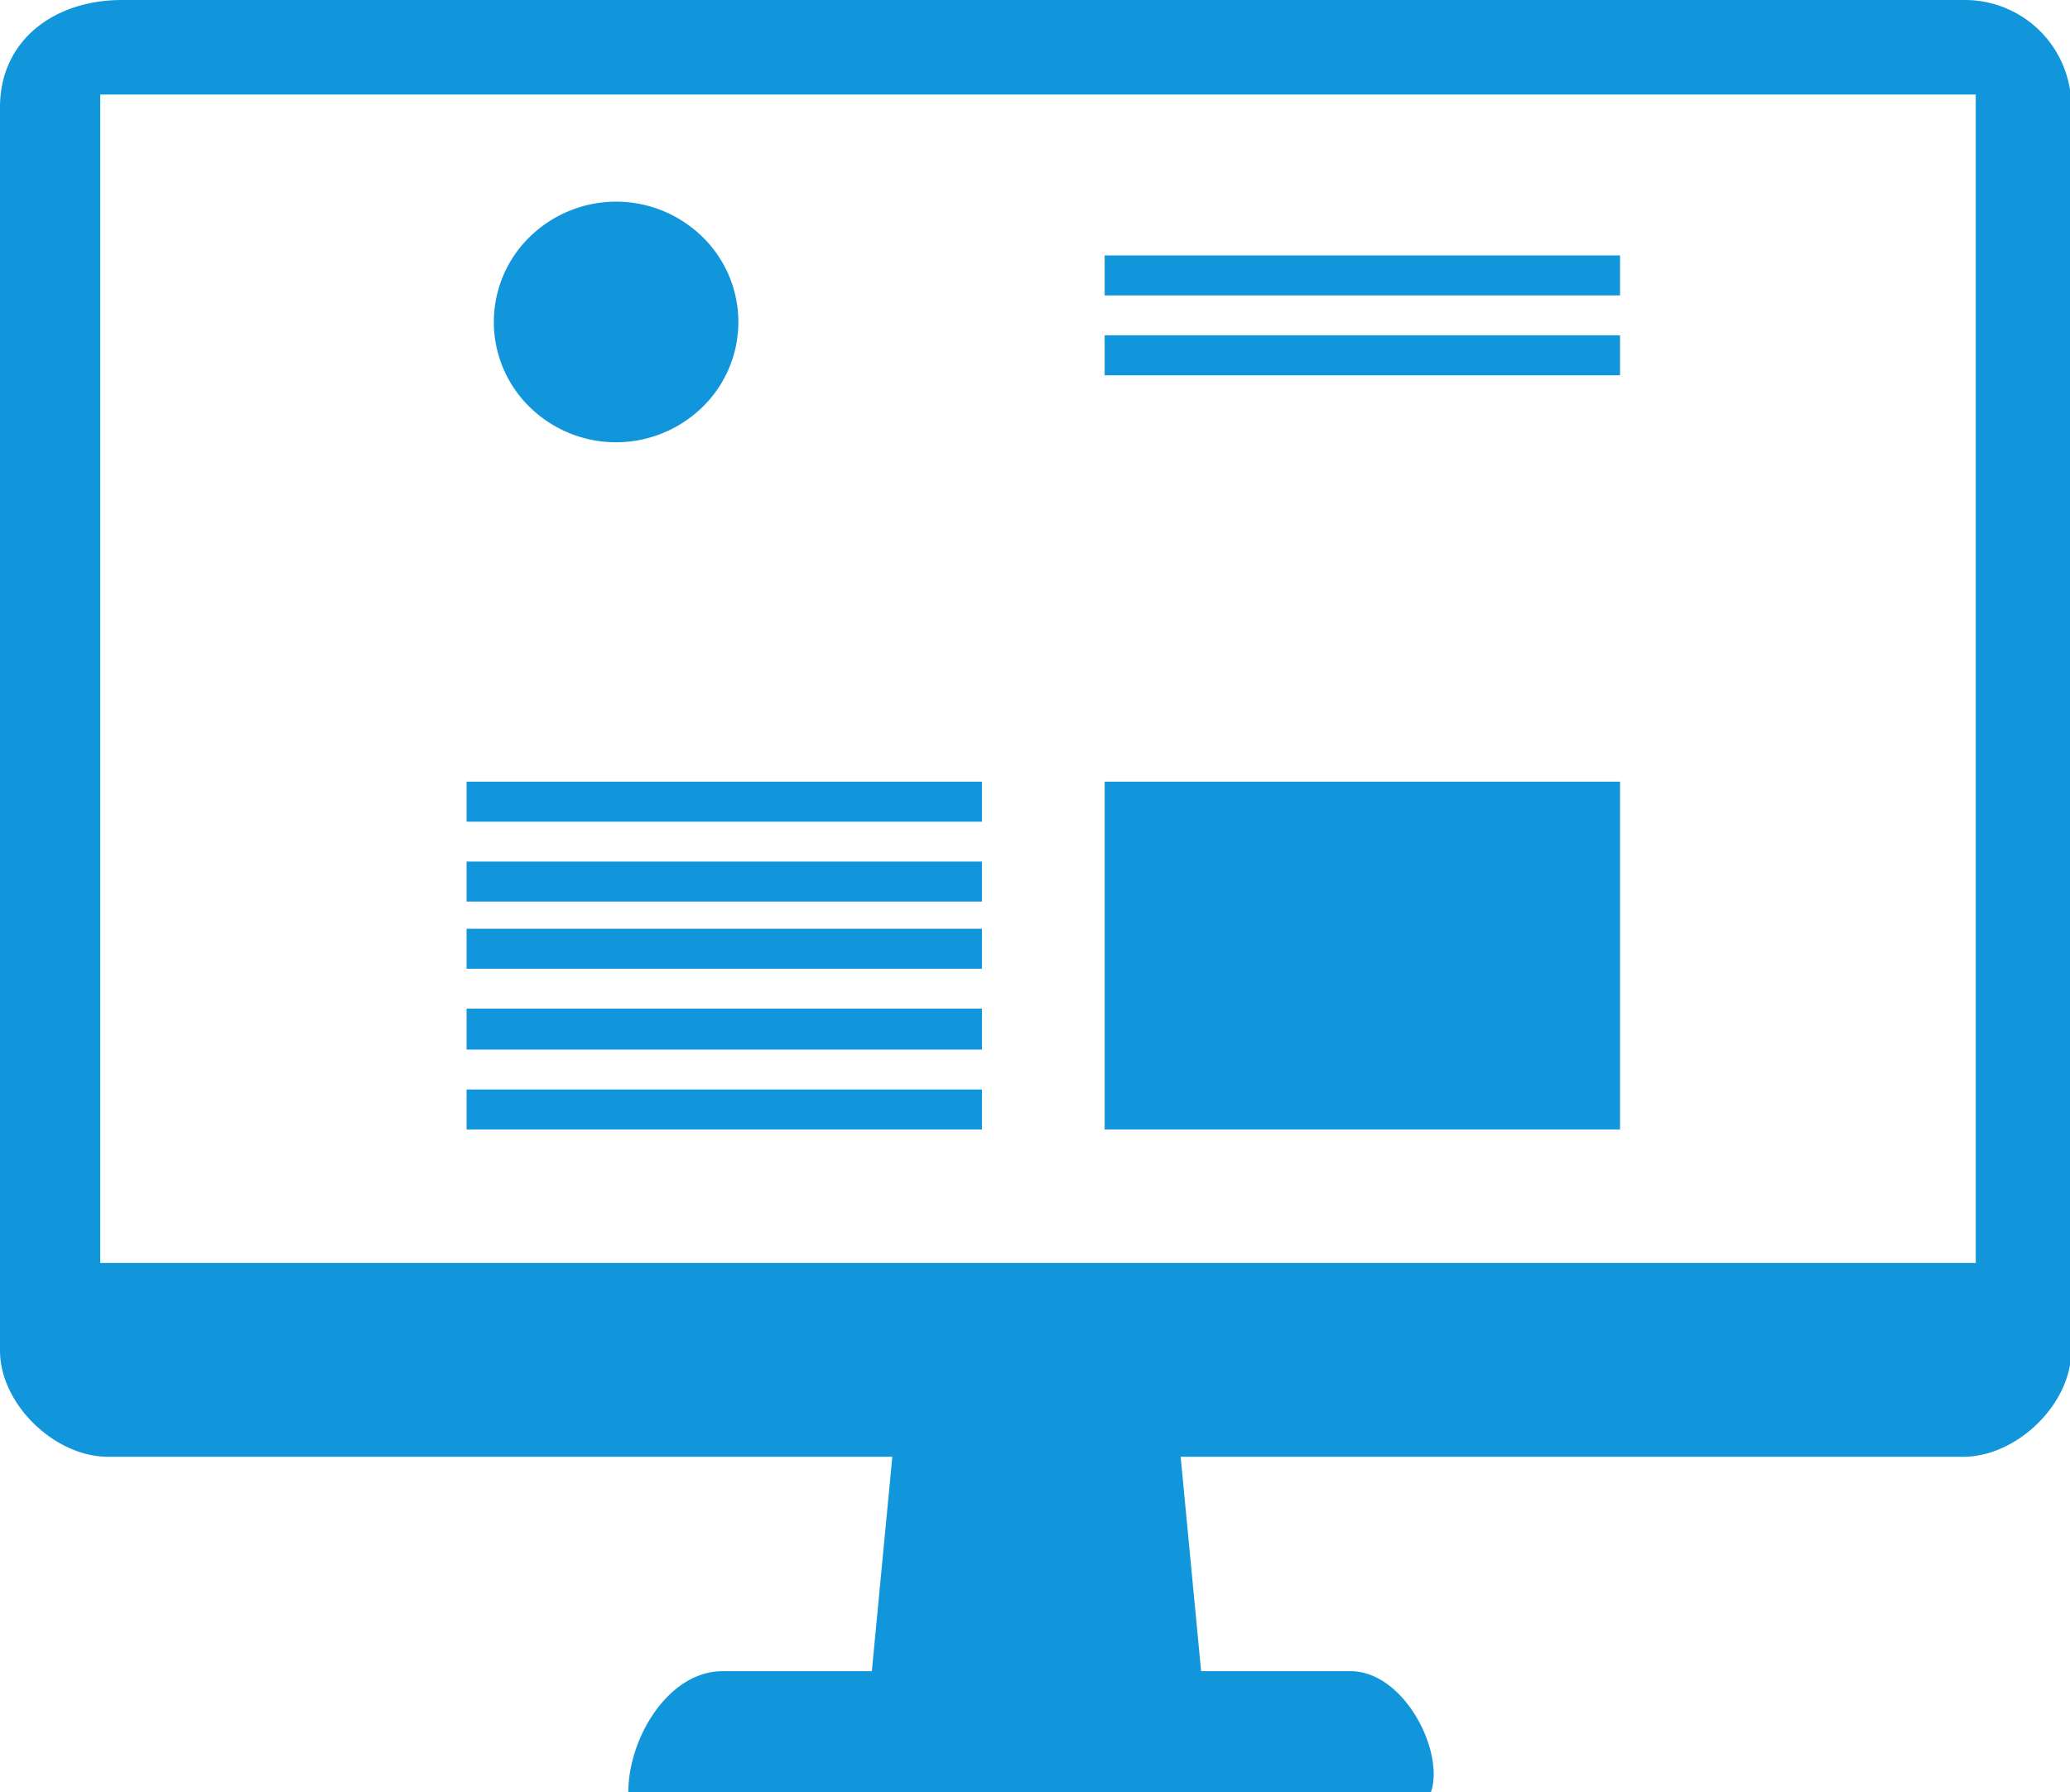 <svg xmlns="http://www.w3.org/2000/svg" xmlns:xlink="http://www.w3.org/1999/xlink" class="icon" viewBox="0 0 1183 1024" width="231.055" height="200"><path d="M561.186 622.562h-294.54v22.855h294.54v-22.855z m0-46.191h-294.54v23.395h294.54v-23.455z m0-45.651h-294.54v22.855h294.54v-22.855z m0-38.392h-294.54v22.855h294.54v-22.855z m0-45.651h-294.54v22.855h294.54v-22.915z m364.666-255.068h-294.54v22.855h294.54z m0-45.651h-294.54v22.855h294.54z m0 300.719h-294.54v198.74h294.54zM351.828 252.737a70.846 70.846 0 0 0 49.55-20.036 67.906 67.906 0 0 0 0-97.42 70.606 70.606 0 0 0-98.56 0 67.906 67.906 0 0 0 0 97.42 70.486 70.486 0 0 0 49.01 20.036z m777.322 468.924H57.288V53.998h1071.862zM1121.951 0.009H69.586C31.194 0.009 0 22.864 0 61.256v710.495c0 30.594 31.194 60.708 61.787 60.708h448.169l-11.698 122.495h-85.183c-31.194 0-53.989 38.392-53.989 69.046h458.727c7.798-22.855-15.057-69.046-46.191-69.046h-85.183l-11.698-122.495h447.209c30.594 0 61.787-29.994 61.787-60.708V61.256A60.768 60.768 0 0 0 1121.951 0.009z" fill="#1296db"></path></svg>
